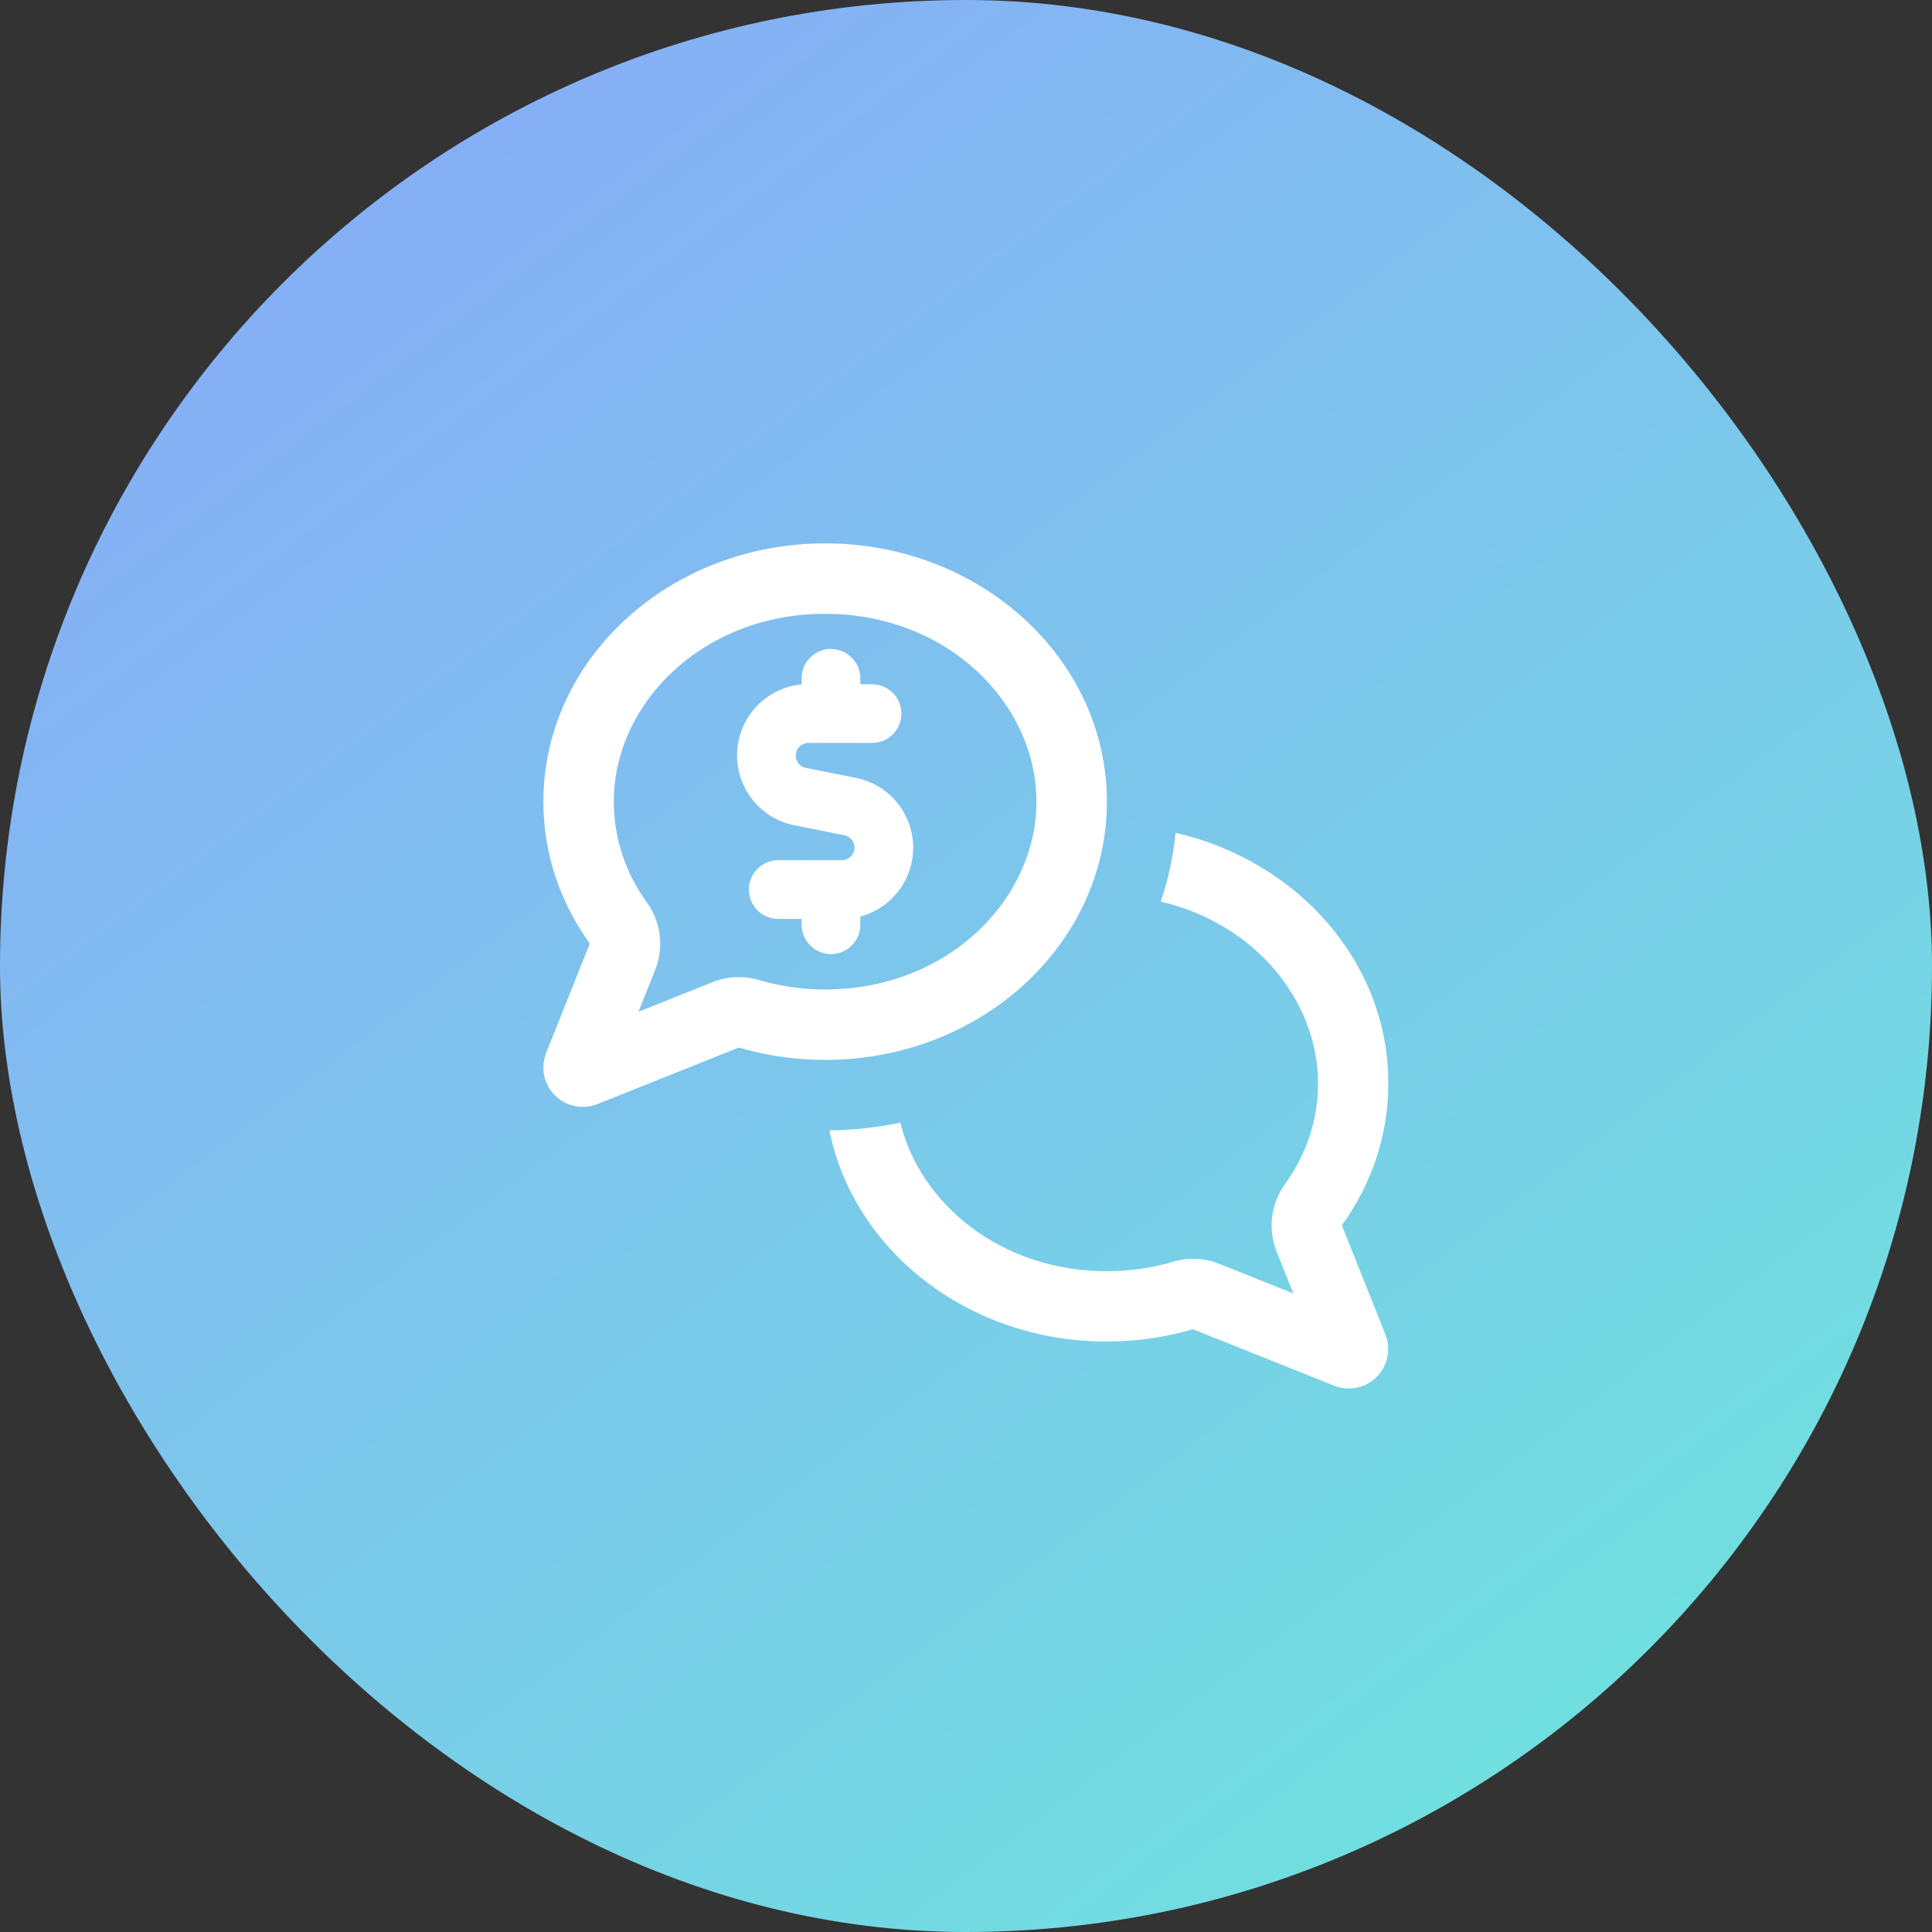 <svg width="64" height="64" viewBox="0 0 64 64" fill="none" xmlns="http://www.w3.org/2000/svg">
<rect x="0" y="0" width="64" height="64" fill="#333333" stroke="none"/>
<rect width="64" height="64" rx="32" fill="url(#paint0_linear_807_6798)"/>
<g clip-path="url(#clip0_807_6798)">
<path d="M21.432 29.9C21.899 30.547 22.001 31.387 21.704 32.131L21.15 33.517L23.605 32.535C24.091 32.34 24.631 32.316 25.131 32.462C25.822 32.666 26.56 32.778 27.333 32.778C31.392 32.778 34.333 29.803 34.333 26.556C34.333 23.308 31.397 20.333 27.333 20.333C23.269 20.333 20.333 23.308 20.333 26.556C20.333 27.776 20.727 28.923 21.432 29.9ZM19.541 31.261C18.569 29.915 18 28.296 18 26.556C18 21.831 22.181 18 27.333 18C32.486 18 36.667 21.831 36.667 26.556C36.667 31.281 32.486 35.111 27.333 35.111C26.337 35.111 25.374 34.965 24.47 34.703L19.789 36.574C19.633 36.638 19.468 36.667 19.303 36.667C18.583 36.667 18 36.083 18 35.364C18 35.199 18.034 35.033 18.092 34.878L19.536 31.261H19.541ZM27.489 37.444C28.286 37.435 29.069 37.347 29.827 37.192C30.488 39.89 33.162 42.111 36.667 42.111C37.44 42.111 38.178 41.999 38.869 41.795C39.369 41.644 39.909 41.674 40.395 41.868L42.845 42.85L42.291 41.465C41.994 40.726 42.096 39.88 42.563 39.233C43.268 38.256 43.662 37.109 43.662 35.889C43.662 33.138 41.557 30.59 38.451 29.866C38.699 29.142 38.864 28.378 38.942 27.586C42.991 28.519 45.99 31.878 45.99 35.884C45.99 37.624 45.426 39.243 44.449 40.59L45.893 44.206C45.956 44.362 45.985 44.527 45.985 44.692C45.985 45.412 45.402 45.995 44.683 45.995C44.517 45.995 44.352 45.961 44.197 45.903L39.515 44.031C38.611 44.299 37.649 44.44 36.652 44.44C32.078 44.44 28.271 41.421 27.474 37.44L27.489 37.444ZM27.528 21.5C28.062 21.5 28.5 21.938 28.5 22.472V22.667H28.889C29.424 22.667 29.861 23.104 29.861 23.639C29.861 24.174 29.424 24.611 28.889 24.611H26.779C26.551 24.611 26.361 24.796 26.361 25.029C26.361 25.229 26.502 25.399 26.697 25.438L28.354 25.768C29.458 25.987 30.25 26.959 30.25 28.082C30.25 29.176 29.506 30.094 28.5 30.362V30.634C28.5 31.169 28.062 31.606 27.528 31.606C26.993 31.606 26.556 31.169 26.556 30.634V30.44H25.778C25.243 30.44 24.806 30.002 24.806 29.467C24.806 28.933 25.243 28.495 25.778 28.495H27.887C28.116 28.495 28.306 28.31 28.306 28.077C28.306 27.878 28.165 27.708 27.97 27.669L26.312 27.338C25.209 27.119 24.417 26.147 24.417 25.024C24.417 23.794 25.355 22.783 26.556 22.672V22.467C26.556 21.933 26.993 21.495 27.528 21.495V21.5Z" fill="white"/>
</g>
<defs>
<linearGradient id="paint0_linear_807_6798" x1="6.667" y1="-1.17057e-06" x2="74" y2="89.333" gradientUnits="userSpaceOnUse">
<stop stop-color="#89A9F9"/>
<stop offset="1" stop-color="#64FBD3"/>
</linearGradient>
<clipPath id="clip0_807_6798">
<rect width="28" height="28" fill="white" transform="translate(18 18)"/>
</clipPath>
</defs>
</svg>
